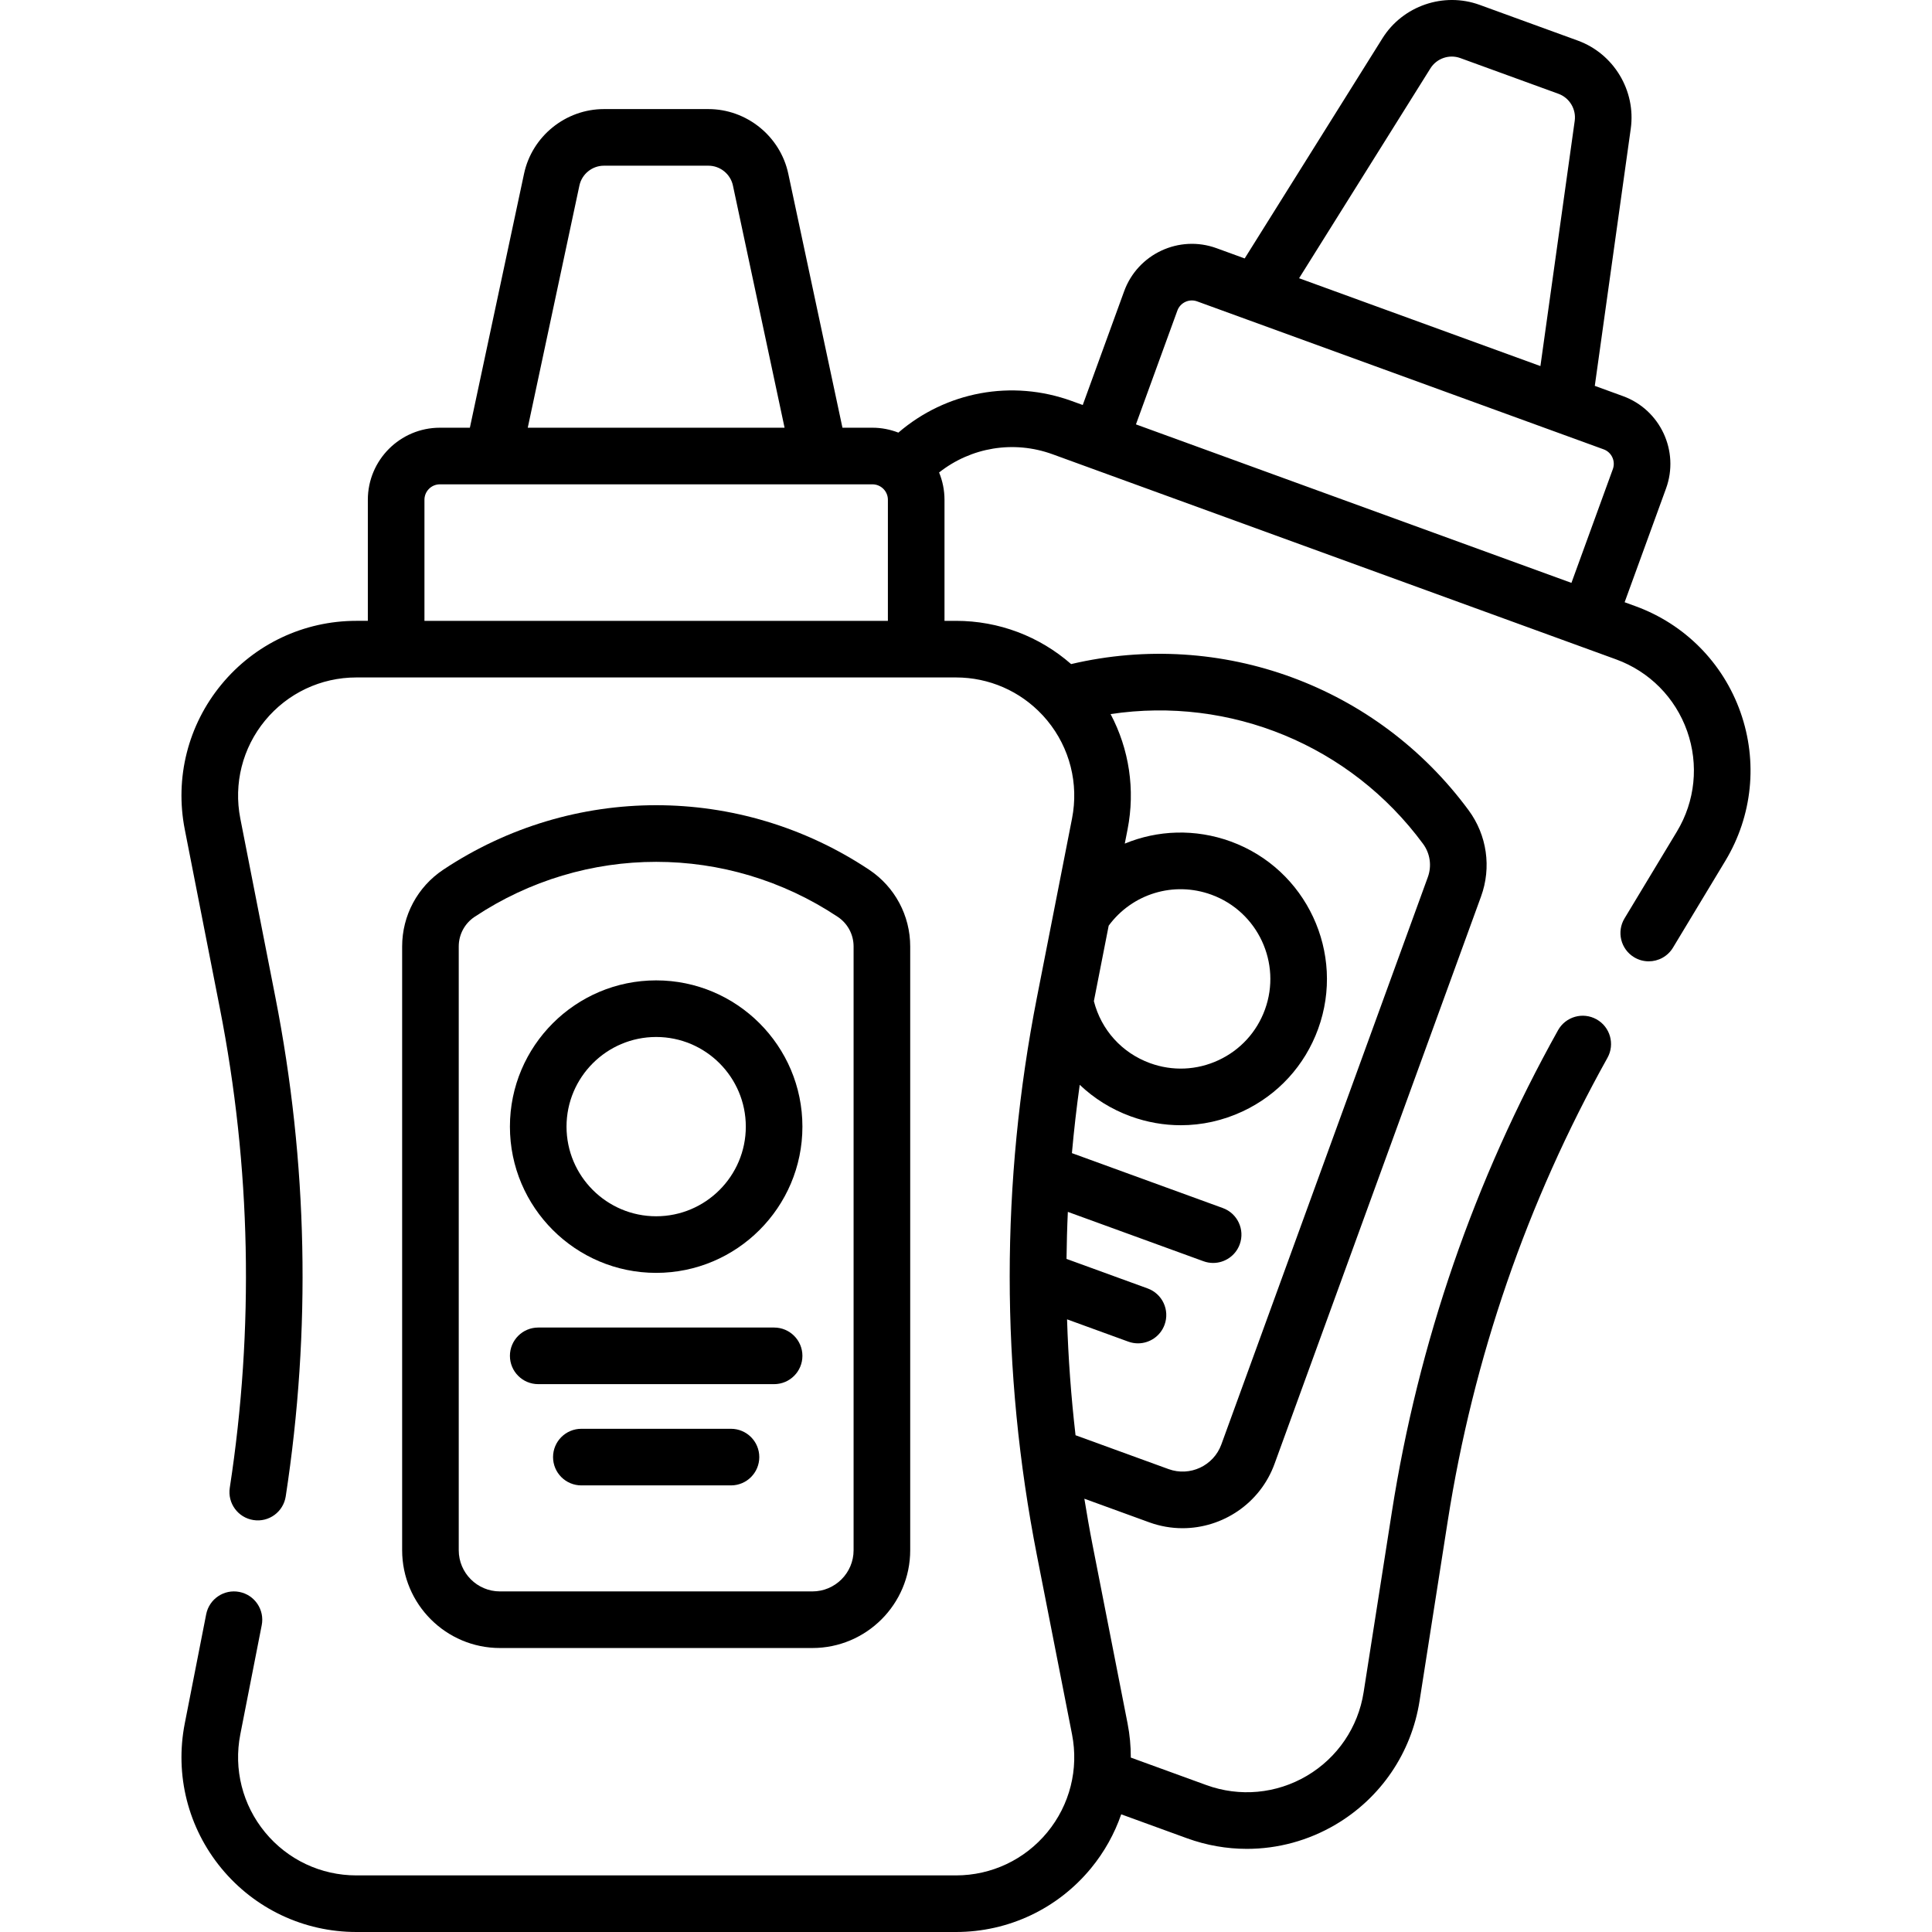 <?xml version="1.0" encoding="iso-8859-1"?>
<!-- Generator: Adobe Illustrator 19.0.0, SVG Export Plug-In . SVG Version: 6.00 Build 0)  -->
<svg version="1.1" id="Capa_1" xmlns="http://www.w3.org/2000/svg" xmlns:xlink="http://www.w3.org/1999/xlink" x="0px" y="0px"
	 viewBox="0 0 511.999 511.999" style="enable-background:new 0 0 511.999 511.999;" xml:space="preserve">
<g>
	<g>
		<path d="M230.308,230.474h0.001c-34.275-22.78-78.562-22.78-112.831,0c-6.829,4.539-10.906,12.145-10.906,20.345v160.006
			c0,14.29,11.625,25.916,25.916,25.916h82.81c14.29,0,25.916-11.625,25.916-25.916V250.819
			C241.214,242.62,237.137,235.014,230.308,230.474z M215.296,421.74h-82.81c-6.019,0-10.915-4.896-10.915-10.915V250.819
			c0-3.164,1.573-6.1,4.21-7.852c14.612-9.714,31.361-14.57,48.11-14.57c16.749,0,33.497,4.856,48.109,14.57
			c0.001,0,0.001,0,0.001,0c2.636,1.752,4.209,4.688,4.209,7.852v160.006h0.001C226.211,416.844,221.315,421.74,215.296,421.74z"/>
	</g>
</g>
<g>
	<g>
		<path d="M173.891,259.81c-21.371,0-38.757,17.387-38.757,38.757s17.387,38.757,38.757,38.757c21.37,0,38.757-17.387,38.757-38.757
			C212.649,277.197,195.262,259.81,173.891,259.81z M173.891,322.324c-13.099,0-23.757-10.657-23.757-23.757
			c0-13.099,10.657-23.757,23.757-23.757c13.099,0,23.757,10.657,23.757,23.757C197.648,311.666,186.991,322.324,173.891,322.324z"
			/>
	</g>
</g>
<g>
	<g>
		<path d="M193.719,378.645h-39.655c-4.143,0-7.5,3.357-7.5,7.5s3.357,7.5,7.5,7.5h39.655c4.143,0,7.5-3.357,7.5-7.5
			C201.219,382.002,197.862,378.645,193.719,378.645z"/>
	</g>
</g>
<g>
	<g>
		<path d="M205.148,351.811h-62.514c-4.143,0-7.5,3.357-7.5,7.5s3.357,7.5,7.5,7.5h62.514c4.143,0,7.5-3.357,7.5-7.5
			S209.291,351.811,205.148,351.811z"/>
	</g>
</g>
<g>
	<g>
		<path d="M461.249,188.755c-4.63-13.111-14.779-23.359-27.847-28.115l-2.859-1.041l10.974-30.151
			c3.601-9.892-1.519-20.87-11.41-24.471l-7.47-2.719l9.532-68.163c1.405-10.051-4.496-19.865-14.031-23.335l-26.023-9.47
			c-9.536-3.471-20.366,0.254-25.748,8.856l-36.512,58.343l-7.47-2.719c-9.895-3.598-20.871,1.518-24.471,11.41l-10.974,30.151
			l-2.859-1.041c-15.957-5.806-33.388-2.484-46.003,8.359c-2.135-0.827-4.446-1.299-6.869-1.299h-7.949l-14.355-67.313
			c-2.117-9.925-11.019-17.129-21.167-17.129h-27.692c-10.148,0-19.05,7.203-21.166,17.129l-14.356,67.313h-7.948
			c-10.526,0-19.092,8.564-19.092,19.092v32.086H94.44c-13.905,0-26.948,6.158-35.784,16.896
			c-8.835,10.737-12.367,24.722-9.691,38.367l9.298,47.398c8.241,42.015,9.126,84.774,2.631,127.09
			c-0.629,4.094,2.181,7.923,6.275,8.551c4.107,0.638,7.923-2.181,8.551-6.275c6.759-44.034,5.838-88.531-2.738-132.252
			l-9.298-47.397c-1.81-9.229,0.579-18.687,6.555-25.95c5.976-7.261,14.796-11.426,24.201-11.426h158.903
			c8.756,0,17.005,3.614,22.923,9.973c0.042,0.047,0.087,0.089,0.13,0.134c0.393,0.428,0.776,0.867,1.148,1.319
			c5.976,7.263,8.364,16.721,6.555,25.95l-4.705,23.986c-0.004,0.022-0.009,0.043-0.013,0.065l-4.498,22.93
			c-0.004,0.019-0.007,0.038-0.011,0.056l-0.071,0.361c-9.627,49.077-9.627,98.846,0,147.922l9.298,47.399
			c1.81,9.228-0.579,18.686-6.555,25.948C271.568,492.835,262.747,497,253.343,497H94.44c-9.404,0-18.226-4.165-24.201-11.427
			c-5.976-7.262-8.364-16.72-6.555-25.948l5.677-28.941c0.798-4.064-1.851-8.006-5.916-8.803c-4.066-0.799-8.006,1.852-8.803,5.916
			l-5.677,28.94c-2.677,13.645,0.855,27.629,9.691,38.366s21.879,16.896,35.784,16.896h158.903c13.905,0,26.948-6.158,35.784-16.896
			c3.55-4.315,6.228-9.159,8.007-14.289l17.425,6.342c5.167,1.88,10.534,2.81,15.88,2.81c8.171,0,16.286-2.174,23.526-6.447
			c11.975-7.068,20.077-19.001,22.23-32.739l7.474-47.721c6.77-43.226,21.01-84.519,42.322-122.728
			c2.018-3.617,0.721-8.186-2.897-10.203c-3.617-2.019-8.186-0.721-10.203,2.896c-22.18,39.761-36.997,82.732-44.043,127.714
			l-7.474,47.72c-1.454,9.291-6.934,17.361-15.032,22.142c-8.1,4.78-17.814,5.676-26.65,2.46l-20.016-7.285
			c0.004-3.004-0.267-6.028-0.857-9.037l-9.298-47.398c-0.795-4.051-1.496-8.109-2.154-12.169l17.18,6.253
			c2.917,1.061,5.9,1.564,8.838,1.564c10.589,0,20.554-6.542,24.38-17.055l54.724-150.355c2.806-7.704,1.576-16.247-3.288-22.85
			c-24.277-32.94-65.56-48.091-105.345-38.741c-8.383-7.351-19.159-11.459-30.511-11.459h-3.043v-32.086
			c0-2.559-0.514-4.998-1.432-7.23c8.442-6.658,19.72-8.596,30.082-4.825l9.898,3.603c0.003,0.001,0.006,0.003,0.009,0.004
			c0.003,0.001,0.006,0.002,0.009,0.003l129.489,47.13c0.003,0.001,0.005,0.002,0.008,0.003c0.003,0.001,0.006,0.002,0.009,0.003
			l9.898,3.603c8.837,3.216,15.701,10.146,18.834,19.015c3.132,8.868,2.142,18.573-2.715,26.626l-13.878,23.007
			c-2.14,3.547-0.999,8.156,2.548,10.296c1.212,0.731,2.548,1.079,3.867,1.079c2.541,0,5.021-1.292,6.429-3.627l13.878-23.007
			C464.417,216.217,465.88,201.868,461.249,188.755z M153.55,49.167c0.649-3.045,3.381-5.256,6.495-5.256h27.692
			c3.114,0,5.847,2.211,6.496,5.257l13.688,64.184H139.86L153.55,49.167z M235.299,164.529H112.483v-32.086
			c0-2.256,1.835-4.091,4.091-4.091H217.16c0.008,0,0.015,0.002,0.023,0.002c0.012,0,0.025-0.002,0.037-0.002h13.989
			c1.123,0,2.14,0.455,2.88,1.19c0.007,0.006,0.013,0.013,0.02,0.019c0.735,0.74,1.191,1.758,1.191,2.882L235.299,164.529
			L235.299,164.529z M293.813,245.309c6.231-8.462,17.222-11.846,27.21-8.212c12.31,4.48,18.68,18.141,14.198,30.45
			c-2.17,5.962-6.532,10.723-12.283,13.404c-5.753,2.683-12.203,2.964-18.166,0.793c-7.457-2.714-12.935-8.8-14.884-16.427
			L293.813,245.309z M299.641,295.84c4.326,1.574,8.809,2.357,13.279,2.357c5.582,0,11.146-1.222,16.355-3.651
			c9.383-4.375,16.501-12.142,20.041-21.87c7.309-20.083-3.082-42.366-23.164-49.677c-9.417-3.426-19.379-3.032-28.076,0.567
			l0.74-3.775c2.066-10.534,0.418-21.264-4.499-30.552c31.682-4.766,63.531,8.232,82.805,34.387c1.878,2.548,2.353,5.845,1.27,8.818
			L323.667,382.8c-2.058,5.656-8.334,8.586-13.99,6.524l-24.649-8.971c-1.18-10.224-1.93-20.467-2.248-30.715l16.231,5.907
			c0.847,0.308,1.713,0.454,2.564,0.454c3.063,0,5.94-1.892,7.049-4.936c1.417-3.893-0.59-8.196-4.482-9.613l-21.504-7.827
			c0.053-4.156,0.157-8.311,0.352-12.465l35.939,13.081c0.847,0.308,1.713,0.454,2.564,0.454c3.064,0,5.94-1.892,7.049-4.936
			c1.417-3.893-0.59-8.196-4.482-9.613l-39.992-14.556c0.541-6.04,1.23-12.074,2.071-18.103
			C289.939,291.098,294.495,293.967,299.641,295.84z M379.083,18.105c1.653-2.64,4.977-3.781,7.902-2.718l26.023,9.471
			c2.926,1.065,4.737,4.077,4.306,7.161l-9.089,64.995l-63.956-23.278L379.083,18.105z M427.421,124.318l-10.974,30.151
			l-115.41-42.005l10.974-30.151c0.77-2.119,3.124-3.219,5.243-2.445l13.119,4.775c0.003,0.001,0.005,0.002,0.007,0.003
			l81.433,29.639c0.023,0.008,0.046,0.017,0.069,0.025l13.093,4.766C427.095,119.846,428.192,122.198,427.421,124.318z"/>
	</g>
</g>
<g>
</g>
<g>
</g>
<g>
</g>
<g>
</g>
<g>
</g>
<g>
</g>
<g>
</g>
<g>
</g>
<g>
</g>
<g>
</g>
<g>
</g>
<g>
</g>
<g>
</g>
<g>
</g>
<g>
</g>
</svg>
